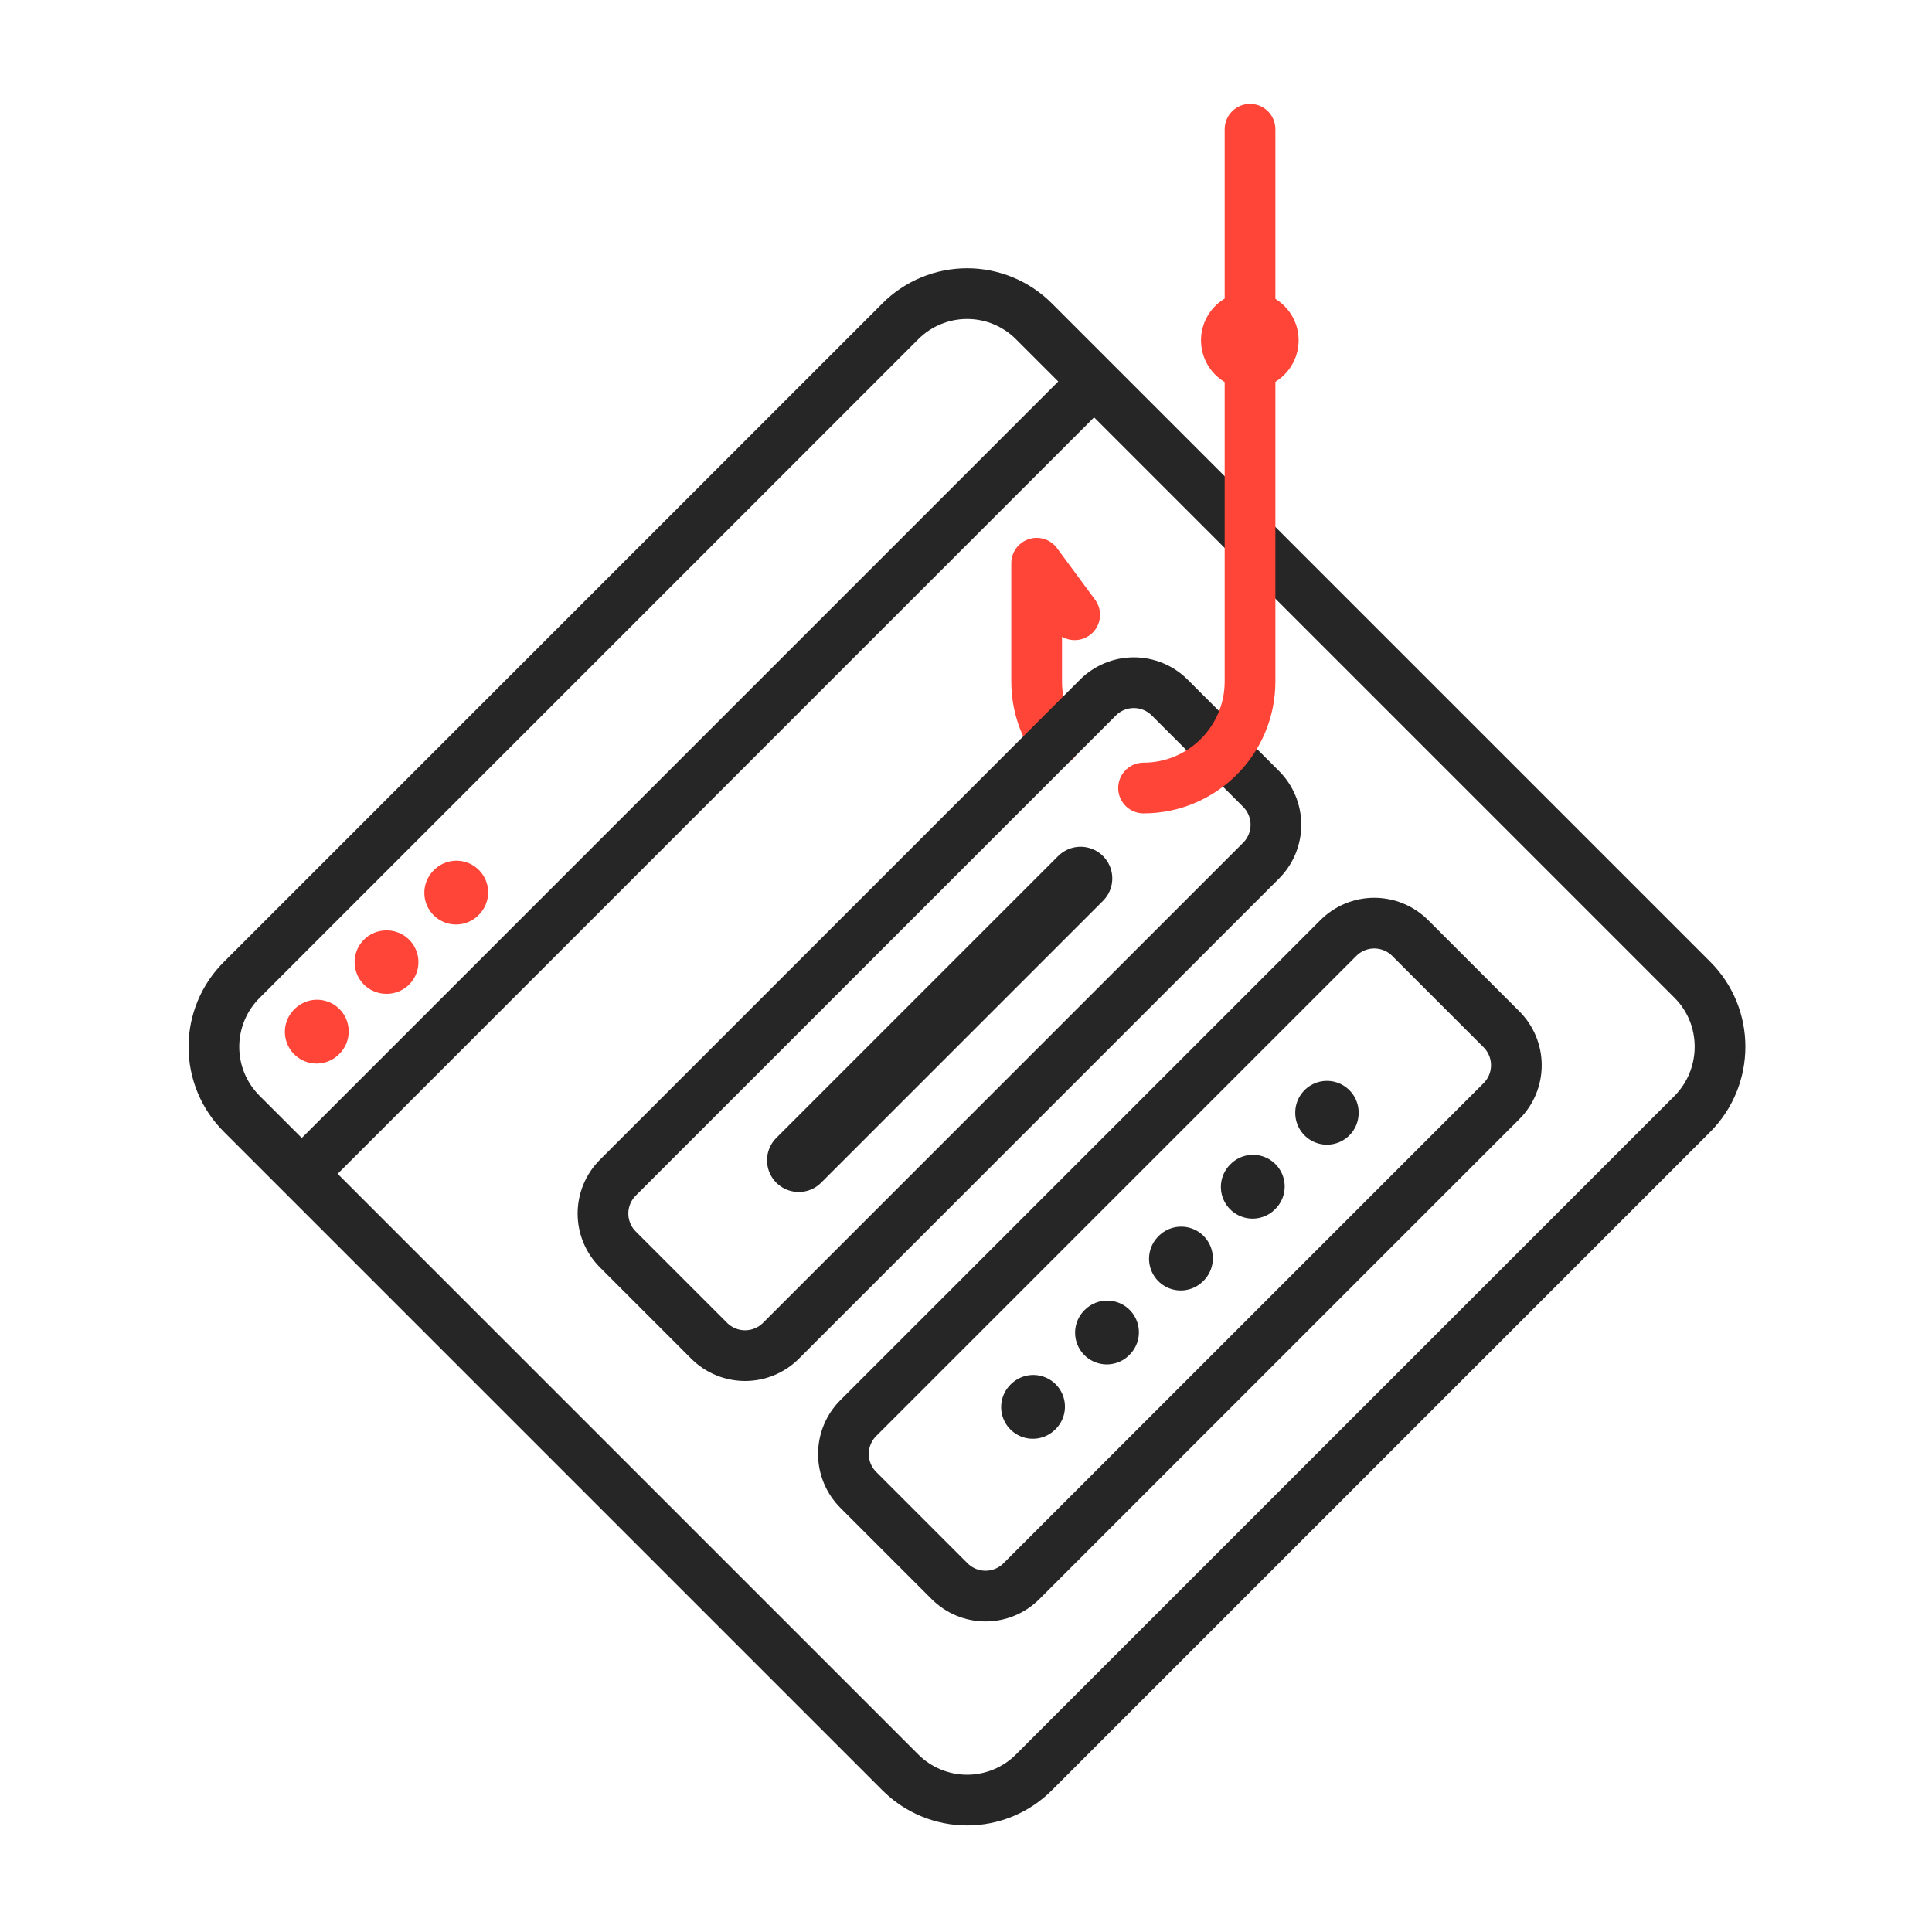 <svg width="430" height="430" viewBox="0 0 430 430" fill="none" xmlns="http://www.w3.org/2000/svg">
<path d="M242.383 86.04L67.168 261.255M376.687 247.9L230.157 394.43C228.205 396.397 225.882 397.958 223.324 399.023C220.765 400.089 218.021 400.637 215.25 400.637C212.479 400.637 209.735 400.089 207.176 399.023C204.618 397.958 202.295 396.397 200.343 394.43L53.813 247.9C51.846 245.948 50.285 243.625 49.219 241.067C48.154 238.509 47.605 235.765 47.605 232.993C47.605 230.222 48.154 227.478 49.219 224.919C50.285 222.361 51.846 220.038 53.813 218.086L200.343 71.556C202.295 69.589 204.618 68.028 207.176 66.963C209.735 65.897 212.479 65.349 215.25 65.349C218.021 65.349 220.765 65.897 223.324 66.963C225.882 68.028 228.205 69.589 230.157 71.556L376.687 218.086C384.869 226.268 384.869 239.623 376.687 247.9Z" stroke="#262626" stroke-width="11.286" stroke-miterlimit="10" stroke-linecap="round" stroke-linejoin="round"/>
<path d="M101.497 198.711L101.591 198.617M70.461 229.654L70.555 229.56M85.979 214.136H86.073" stroke="#FF4438" stroke-width="14.107" stroke-miterlimit="10" stroke-linecap="round" stroke-linejoin="round"/>
<path d="M234.767 164.948C232.129 161.029 230.721 156.411 230.723 151.687V125.353L239.188 136.827" stroke="#FF4438" stroke-width="11.286" stroke-miterlimit="10" stroke-linecap="round" stroke-linejoin="round"/>
<path d="M262.792 280.159L262.886 280.065M229.875 313.17L229.969 313.076M246.334 296.617L246.428 296.523M278.781 264.17L278.875 264.076M295.334 247.711V247.617" stroke="#262626" stroke-width="14.107" stroke-miterlimit="10" stroke-linecap="round" stroke-linejoin="round"/>
<path d="M280.663 191.564L173.822 298.405C172.772 299.456 171.526 300.29 170.154 300.858C168.783 301.427 167.312 301.72 165.827 301.72C164.342 301.72 162.872 301.427 161.5 300.858C160.128 300.29 158.882 299.456 157.833 298.405L137.519 278.09C136.468 277.041 135.634 275.795 135.065 274.423C134.496 273.051 134.203 271.581 134.203 270.095C134.203 268.61 134.496 267.14 135.065 265.768C135.634 264.396 136.468 263.15 137.519 262.101L244.359 155.26C245.408 154.209 246.654 153.375 248.026 152.806C249.398 152.238 250.868 151.945 252.353 151.945C253.838 151.945 255.309 152.238 256.68 152.806C258.052 153.375 259.298 154.209 260.348 155.26L280.663 175.575C281.714 176.624 282.547 177.87 283.116 179.242C283.685 180.614 283.978 182.084 283.978 183.569C283.978 185.055 283.685 186.525 283.116 187.897C282.547 189.269 281.714 190.515 280.663 191.564ZM334.177 245.078L227.336 351.919C226.286 352.97 225.04 353.804 223.669 354.372C222.297 354.941 220.827 355.234 219.342 355.234C217.857 355.234 216.386 354.941 215.015 354.372C213.643 353.804 212.397 352.97 211.348 351.919L191.033 331.604C189.982 330.555 189.148 329.309 188.579 327.937C188.01 326.565 187.718 325.095 187.718 323.61C187.718 322.125 188.01 320.655 188.579 319.283C189.148 317.911 189.982 316.665 191.033 315.616L297.874 208.775C298.923 207.724 300.169 206.89 301.541 206.322C302.912 205.753 304.383 205.46 305.868 205.46C307.353 205.46 308.823 205.753 310.195 206.322C311.566 206.89 312.813 207.724 313.862 208.775L334.177 229.09C335.228 230.139 336.061 231.385 336.63 232.757C337.199 234.129 337.492 235.599 337.492 237.084C337.492 238.569 337.199 240.039 336.63 241.411C336.061 242.783 335.228 244.029 334.177 245.078Z" stroke="#262626" stroke-width="11.286" stroke-miterlimit="10" stroke-linecap="round" stroke-linejoin="round"/>
<path d="M177.77 258.245L240.501 195.514" stroke="#262626" stroke-width="14.107" stroke-miterlimit="10" stroke-linecap="round" stroke-linejoin="round"/>
<path d="M278.216 28.763V151.687C278.216 164.76 267.589 175.387 254.516 175.387" stroke="#FF4438" stroke-width="11.286" stroke-miterlimit="10" stroke-linecap="round" stroke-linejoin="round"/>
<path d="M278.121 75.747H278.215" stroke="#FF4438" stroke-width="21.631" stroke-miterlimit="10" stroke-linecap="round" stroke-linejoin="round"/>
</svg>
